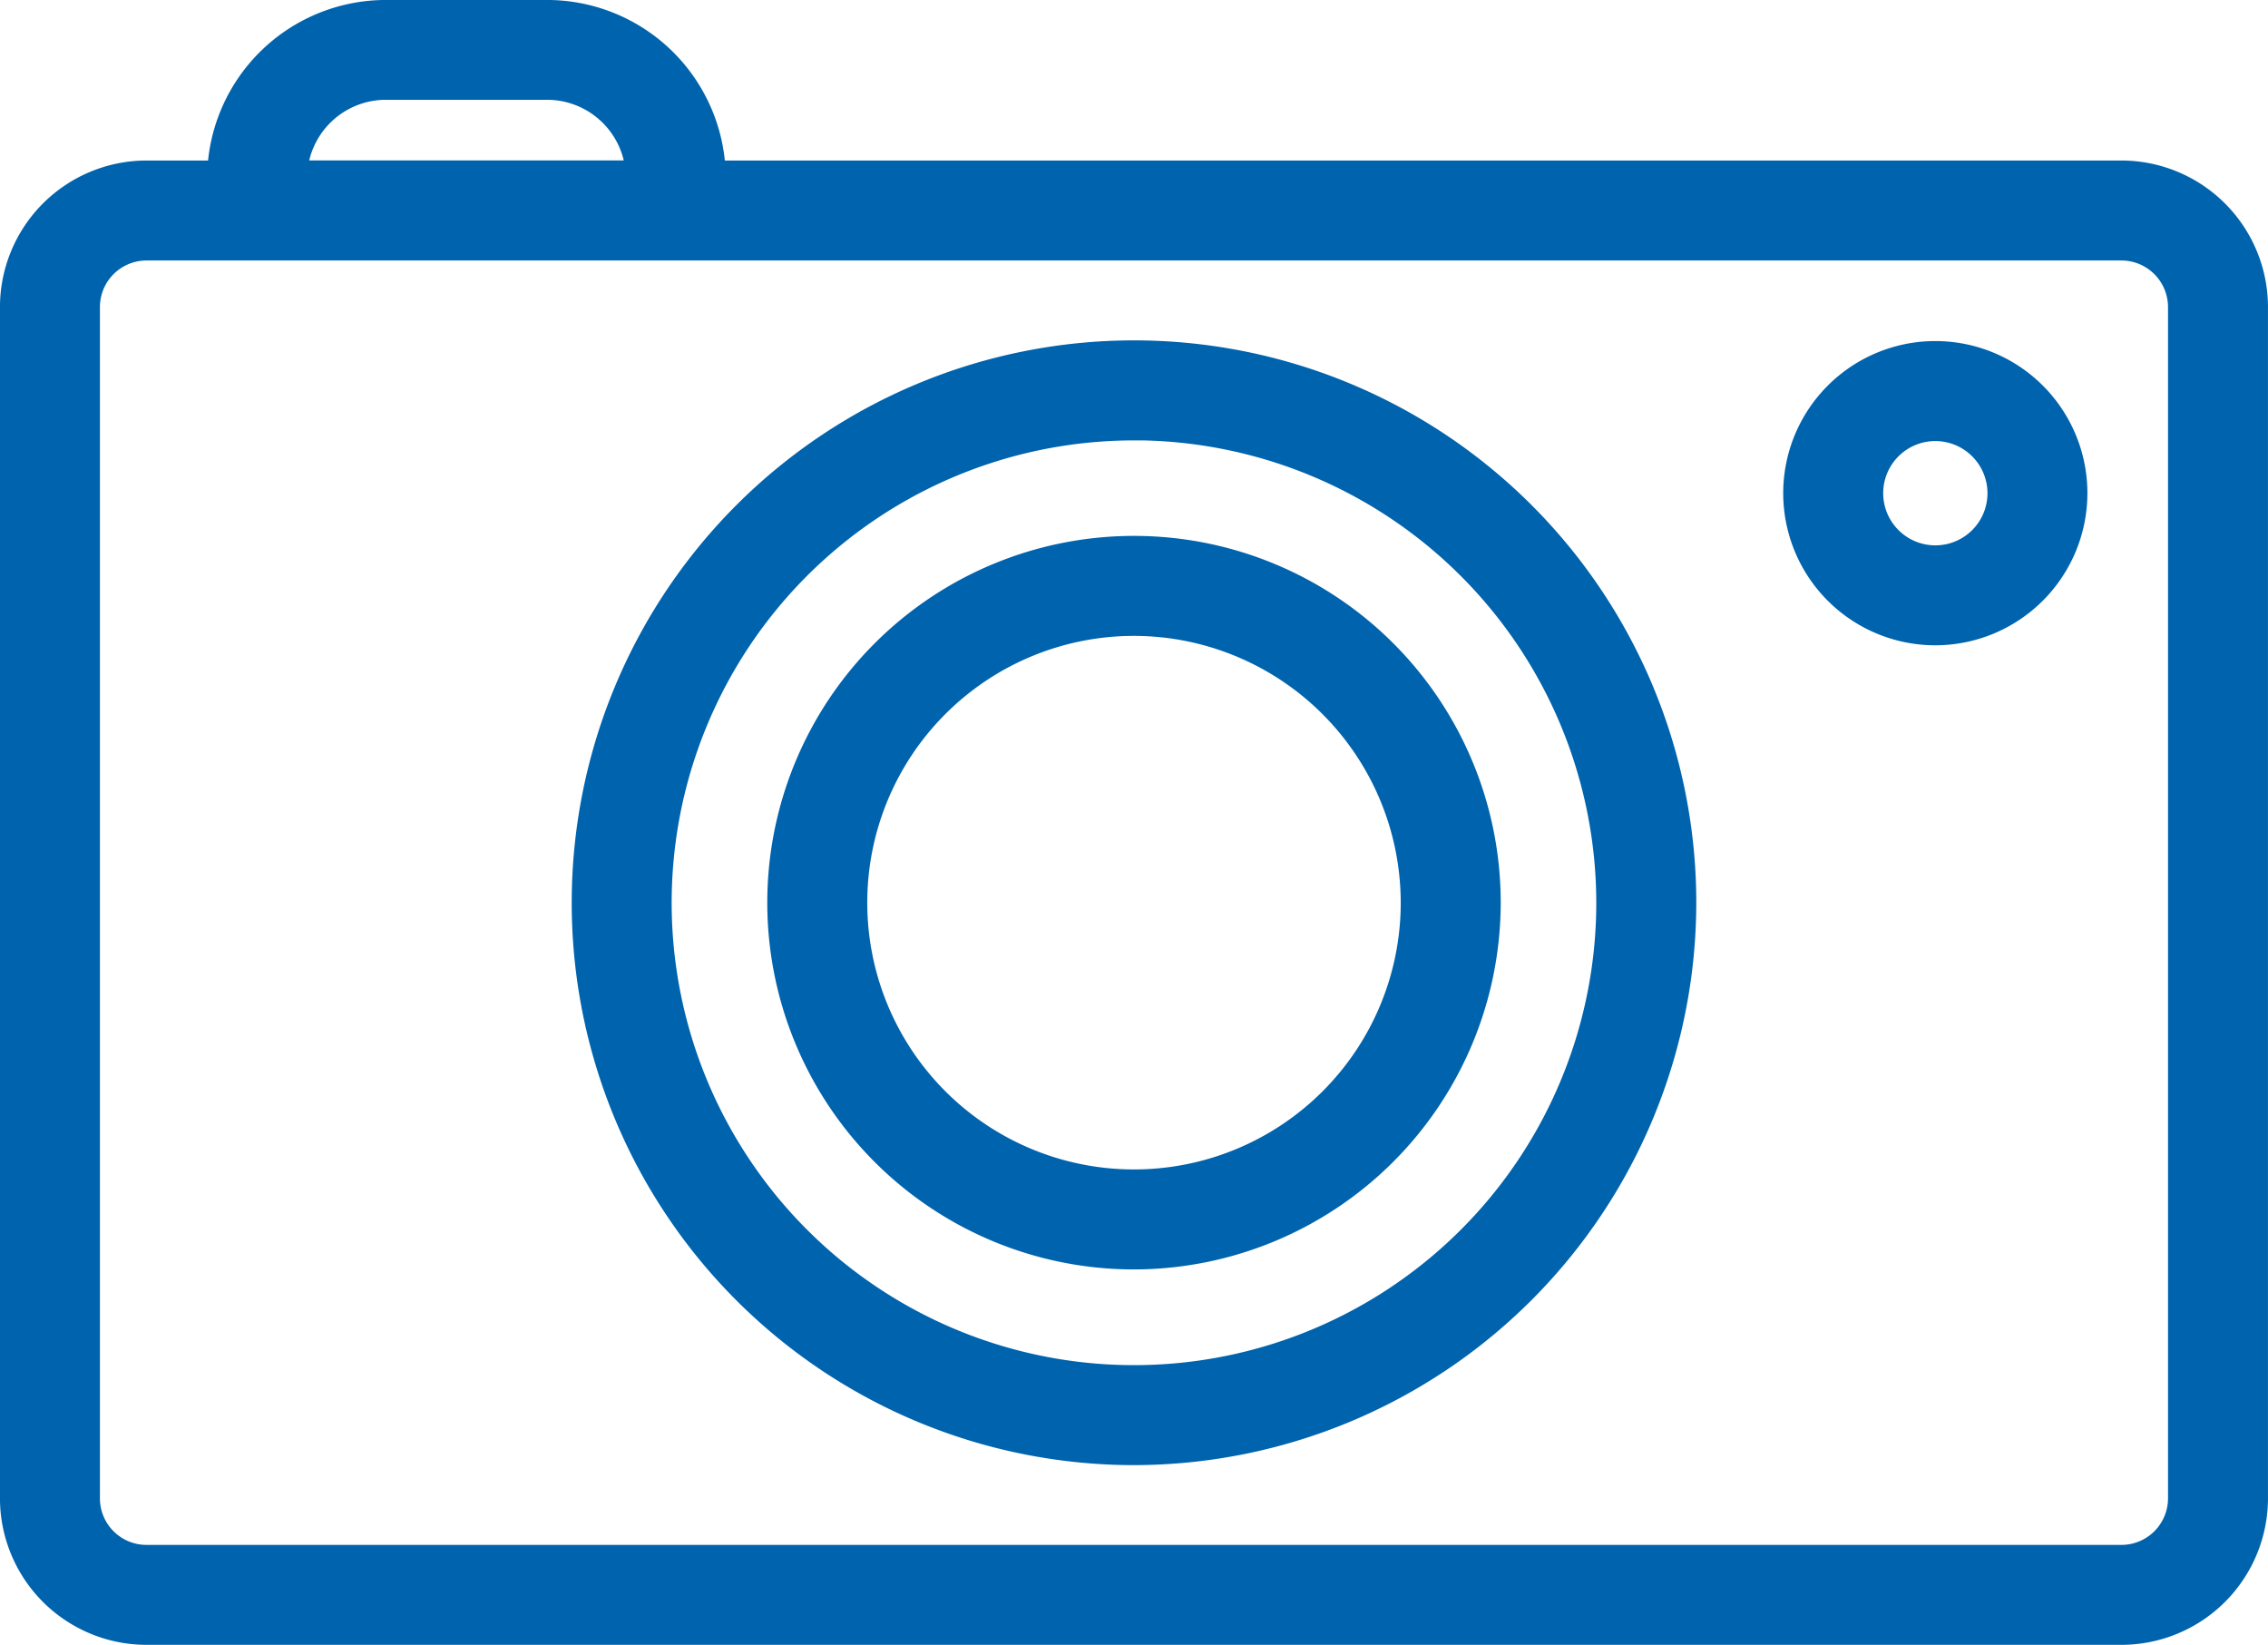 <svg xmlns="http://www.w3.org/2000/svg" width="82.256" height="59.646" viewBox="0 0 82.256 59.646"><defs><style>.a{fill:#0063ad;stroke:#0063ad;}</style></defs><g transform="translate(-1733.309 -1942.356)"><path class="a" d="M1810.25,1998.537h-71.63a4.817,4.817,0,0,1-4.812-4.812v-43.2a4.819,4.819,0,0,1,4.812-4.813h71.63a4.82,4.82,0,0,1,4.814,4.813v43.2A4.818,4.818,0,0,1,1810.25,1998.537Zm-71.63-50.2a2.19,2.19,0,0,0-2.187,2.189v43.2a2.188,2.188,0,0,0,2.187,2.187h71.63a2.19,2.19,0,0,0,2.189-2.187v-43.2a2.192,2.192,0,0,0-2.189-2.189Z" transform="translate(0 2.965)"/><path class="a" d="M1763.876,1988.7a19.893,19.893,0,1,1,19.893-19.893A19.915,19.915,0,0,1,1763.876,1988.7Zm0-37.159a17.267,17.267,0,1,0,17.266,17.266A17.286,17.286,0,0,0,1763.876,1951.538Z" transform="translate(10.561 6.285)"/><path class="a" d="M1760.264,1977.991a12.8,12.8,0,1,1,12.8-12.8A12.816,12.816,0,0,1,1760.264,1977.991Zm0-22.974a10.174,10.174,0,1,0,10.174,10.174A10.186,10.186,0,0,0,1760.264,1955.017Z" transform="translate(14.173 9.898)"/><path class="a" d="M1770.559,1958.956a5.016,5.016,0,1,1,5.015-5.016A5.021,5.021,0,0,1,1770.559,1958.956Zm0-7.406a2.391,2.391,0,1,0,2.391,2.391A2.393,2.393,0,0,0,1770.559,1951.55Z" transform="translate(32.941 6.3)"/><path class="a" d="M1753.995,1951.3h-15.187a1.312,1.312,0,0,1-1.313-1.313v-1.153a5.986,5.986,0,0,1,5.979-5.979h5.853a5.986,5.986,0,0,1,5.979,5.979v1.153A1.311,1.311,0,0,1,1753.995,1951.3Zm-13.87-2.625h12.554a3.359,3.359,0,0,0-3.35-3.2h-5.853A3.358,3.358,0,0,0,1740.124,1948.677Z" transform="translate(3.826 0)"/></g></svg>